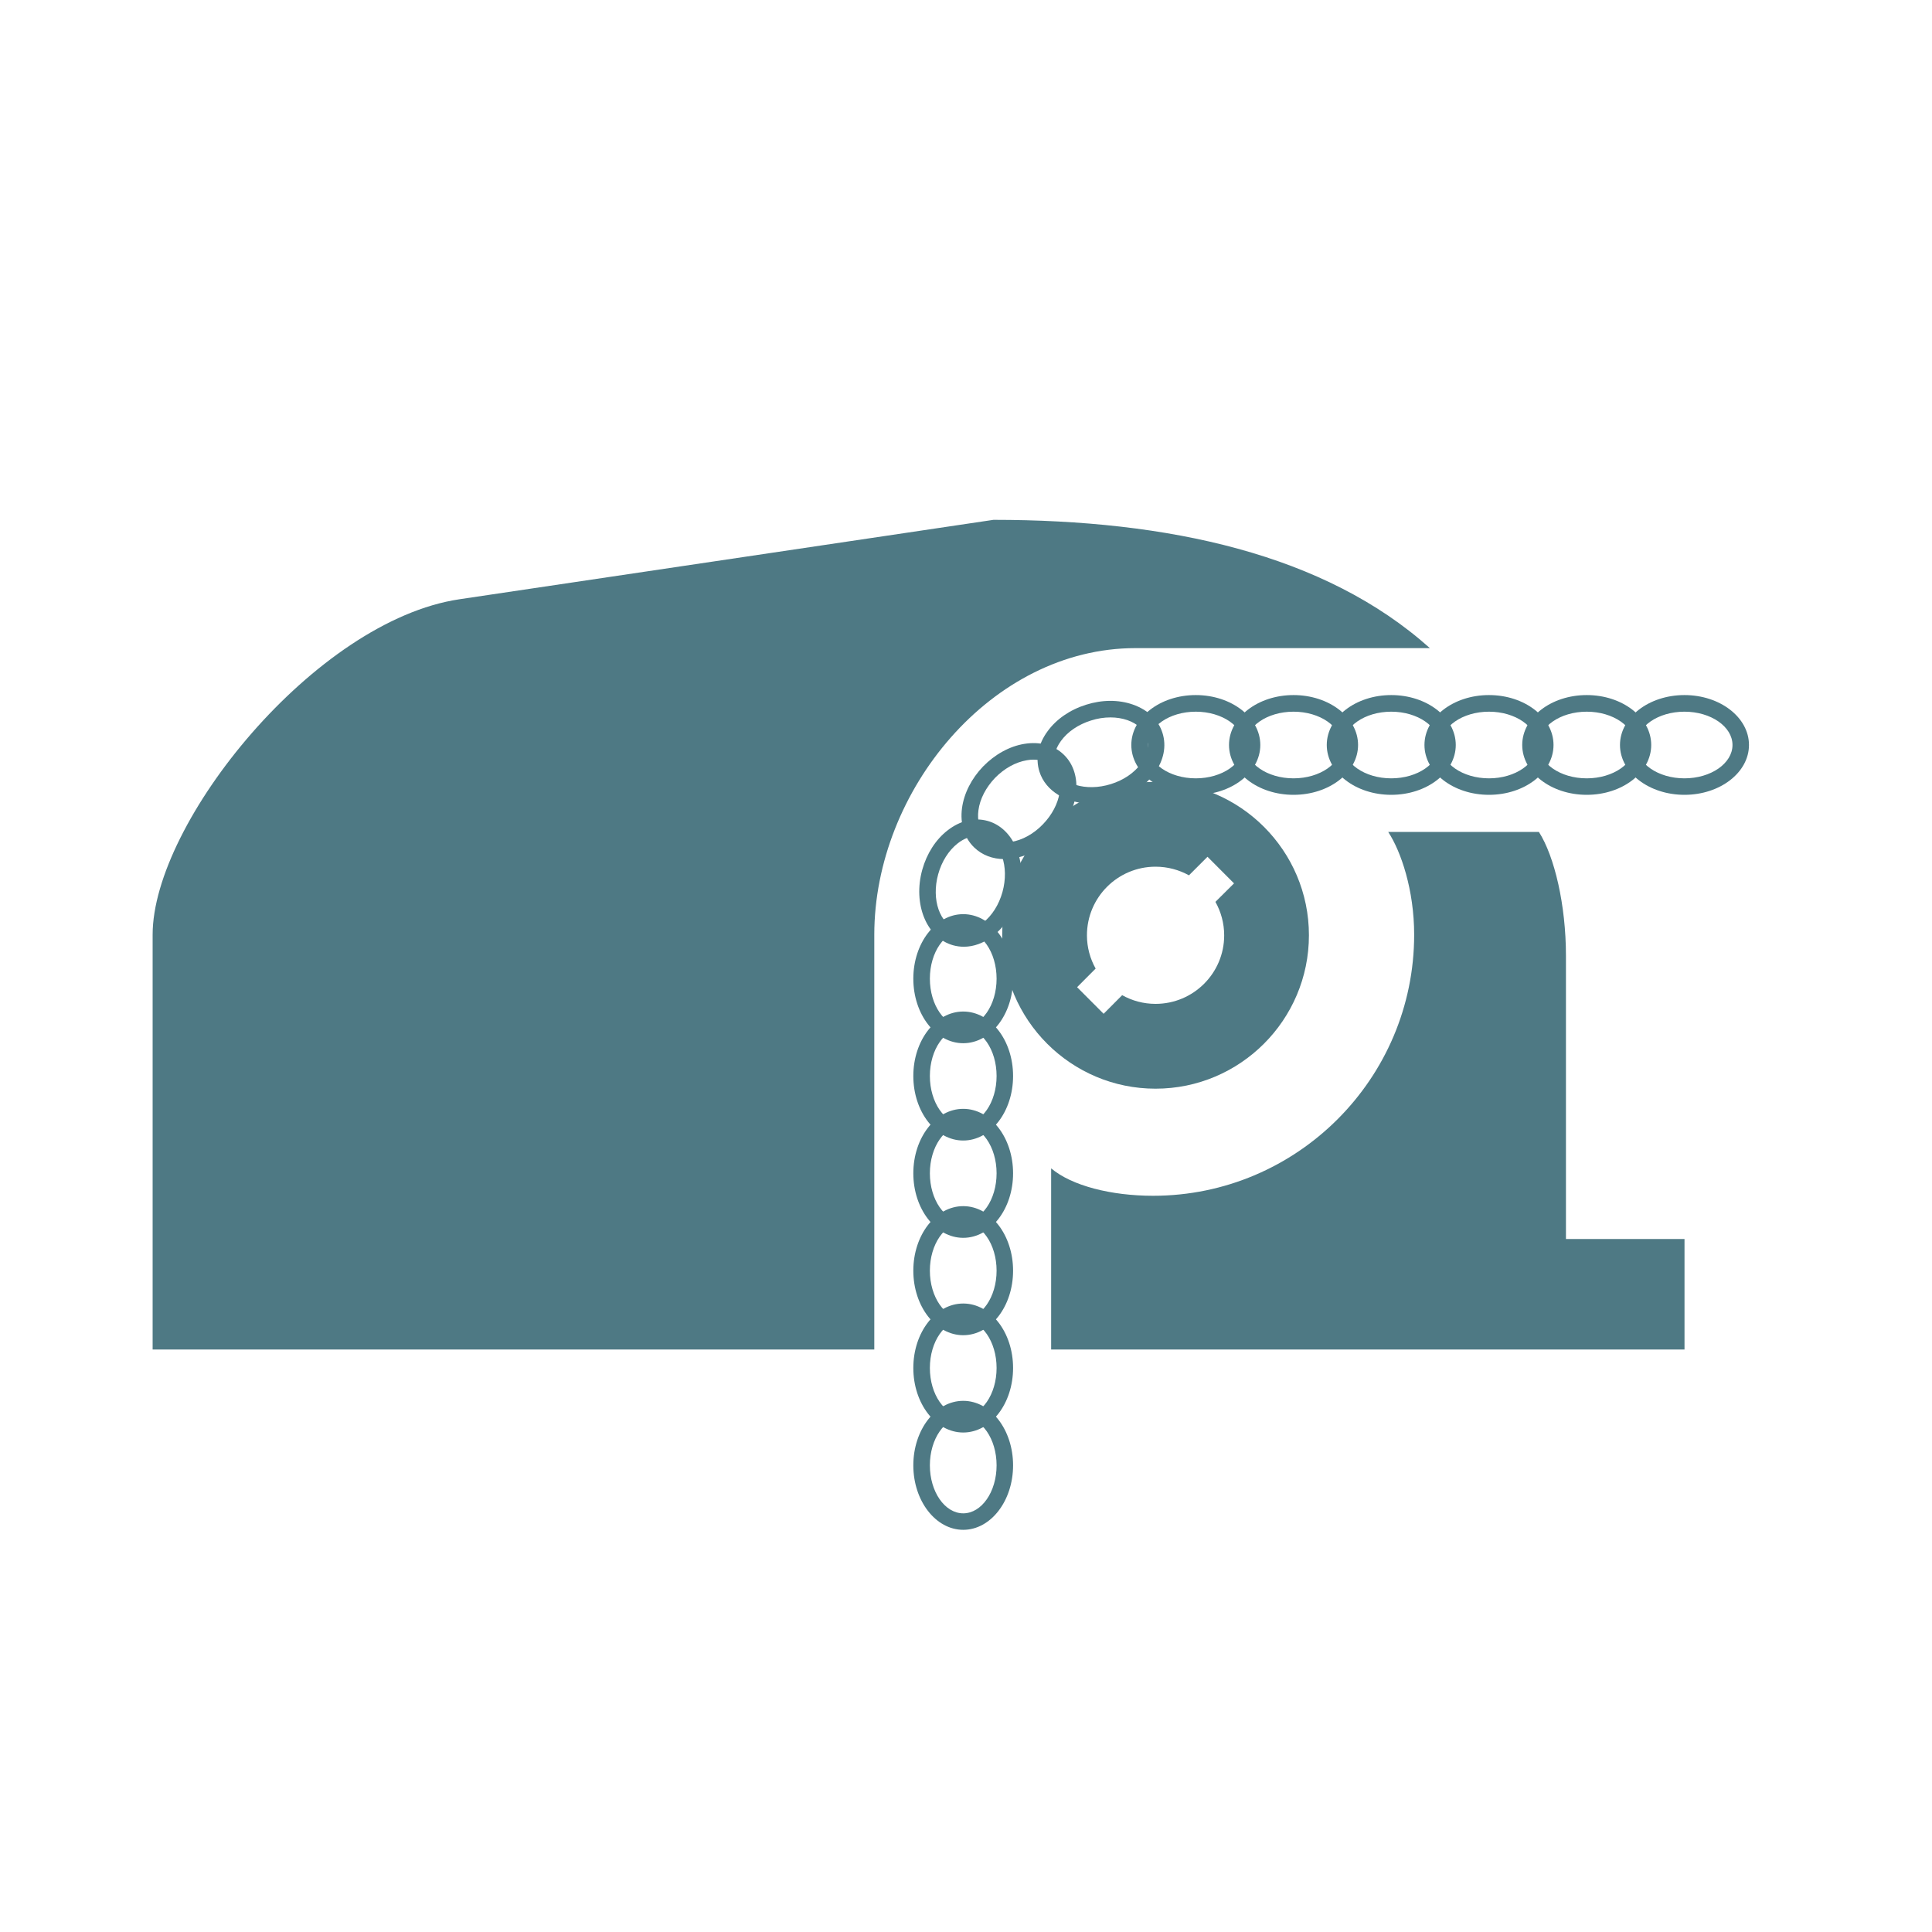 <svg xmlns="http://www.w3.org/2000/svg" width="30" height="30" viewBox="0 0 30 30"><g fill="none" fill-rule="evenodd"><rect width="30" height="30"/><path fill="#4E7984" d="M22.203 10.064C20.572 8.603 18.142 8.072 15.427 8.072L7.136 9.305C4.893 9.637 2.37 12.774 2.37 14.514L2.37 19.239 2.37 20.955 13.576 20.955 13.576 14.514C13.576 12.279 15.395 10.064 17.63 10.064L22.203 10.064ZM24.316 19.239 24.316 14.841C24.316 14.055 24.139 13.299 23.896 12.918L21.556 12.918C21.755 13.222 21.959 13.82 21.959 14.514 21.959 16.749 20.14 18.568 17.905 18.568 17.257 18.568 16.644 18.414 16.322 18.142L16.322 20.955 24.316 20.955 26.157 20.955 26.157 19.239 24.316 19.239Z"/><path fill="#4E7984" d="M18.568,12.342 C18.015,12.342 17.567,11.995 17.567,11.568 C17.567,11.14 18.015,10.793 18.568,10.793 C19.121,10.793 19.57,11.14 19.57,11.568 C19.57,11.995 19.121,12.342 18.568,12.342 M18.568,11.051 C18.158,11.051 17.823,11.283 17.823,11.568 C17.823,11.854 18.158,12.086 18.568,12.086 C18.979,12.086 19.313,11.854 19.313,11.568 C19.313,11.283 18.979,11.051 18.568,11.051"/><path fill="#4E7984" d="M20.086,12.342 C19.533,12.342 19.084,11.995 19.084,11.568 C19.084,11.14 19.533,10.793 20.086,10.793 C20.639,10.793 21.088,11.14 21.088,11.568 C21.088,11.995 20.639,12.342 20.086,12.342 M20.086,11.051 C19.675,11.051 19.341,11.283 19.341,11.568 C19.341,11.854 19.675,12.086 20.086,12.086 C20.496,12.086 20.831,11.854 20.831,11.568 C20.831,11.283 20.496,11.051 20.086,11.051"/><path fill="#4E7984" d="M21.603,12.342 C21.051,12.342 20.602,11.995 20.602,11.568 C20.602,11.14 21.051,10.793 21.603,10.793 C22.156,10.793 22.605,11.14 22.605,11.568 C22.605,11.995 22.156,12.342 21.603,12.342 M21.603,11.051 C21.193,11.051 20.858,11.283 20.858,11.568 C20.858,11.854 21.193,12.086 21.603,12.086 C22.014,12.086 22.349,11.854 22.349,11.568 C22.349,11.283 22.014,11.051 21.603,11.051"/><path fill="#4E7984" d="M23.121,12.342 C22.568,12.342 22.119,11.995 22.119,11.568 C22.119,11.14 22.568,10.793 23.121,10.793 C23.674,10.793 24.123,11.14 24.123,11.568 C24.123,11.995 23.674,12.342 23.121,12.342 M23.121,11.051 C22.711,11.051 22.376,11.283 22.376,11.568 C22.376,11.854 22.711,12.086 23.121,12.086 C23.531,12.086 23.866,11.854 23.866,11.568 C23.866,11.283 23.531,11.051 23.121,11.051"/><path fill="#4E7984" d="M24.639,12.342 C24.086,12.342 23.637,11.995 23.637,11.568 C23.637,11.14 24.086,10.793 24.639,10.793 C25.192,10.793 25.64,11.14 25.64,11.568 C25.64,11.995 25.192,12.342 24.639,12.342 M24.639,11.051 C24.228,11.051 23.894,11.283 23.894,11.568 C23.894,11.854 24.228,12.086 24.639,12.086 C25.049,12.086 25.384,11.854 25.384,11.568 C25.384,11.283 25.049,11.051 24.639,11.051"/><path fill="#4E7984" d="M26.156 12.342C25.604 12.342 25.155 11.995 25.155 11.568 25.155 11.14 25.604 10.793 26.156 10.793 26.709 10.793 27.158 11.14 27.158 11.568 27.158 11.995 26.709 12.342 26.156 12.342M26.156 11.051C25.746 11.051 25.411 11.283 25.411 11.568 25.411 11.854 25.746 12.086 26.156 12.086 26.567 12.086 26.902 11.854 26.902 11.568 26.902 11.283 26.567 11.051 26.156 11.051M14.966 14.701C14.909 14.701 14.854 14.693 14.799 14.678 14.387 14.563 14.173 14.038 14.321 13.505 14.391 13.254 14.53 13.037 14.713 12.895 14.908 12.742 15.129 12.69 15.335 12.747 15.747 12.861 15.961 13.387 15.814 13.92 15.744 14.171 15.605 14.388 15.421 14.531 15.279 14.643 15.121 14.701 14.966 14.701M15.17 12.982C15.071 12.982 14.968 13.02 14.871 13.096 14.731 13.206 14.623 13.376 14.568 13.575 14.459 13.97 14.593 14.354 14.868 14.43 14.994 14.466 15.135 14.429 15.263 14.329 15.403 14.22 15.511 14.049 15.566 13.852 15.676 13.455 15.542 13.07 15.267 12.995 15.235 12.986 15.203 12.982 15.17 12.982"/><path fill="#4E7984" d="M14.957,16.199 C14.53,16.199 14.182,15.75 14.182,15.197 C14.182,14.644 14.53,14.195 14.957,14.195 C15.384,14.195 15.731,14.644 15.731,15.197 C15.731,15.75 15.384,16.199 14.957,16.199 M14.957,14.452 C14.671,14.452 14.439,14.786 14.439,15.197 C14.439,15.607 14.671,15.942 14.957,15.942 C15.243,15.942 15.475,15.607 15.475,15.197 C15.475,14.786 15.243,14.452 14.957,14.452"/><path fill="#4E7984" d="M14.957,17.71 C14.53,17.71 14.182,17.261 14.182,16.708 C14.182,16.155 14.53,15.707 14.957,15.707 C15.384,15.707 15.731,16.155 15.731,16.708 C15.731,17.261 15.384,17.71 14.957,17.71 M14.957,15.963 C14.671,15.963 14.439,16.298 14.439,16.708 C14.439,17.119 14.671,17.453 14.957,17.453 C15.243,17.453 15.475,17.119 15.475,16.708 C15.475,16.298 15.243,15.963 14.957,15.963"/><path fill="#4E7984" d="M14.957,19.221 C14.53,19.221 14.182,18.772 14.182,18.219 C14.182,17.667 14.53,17.218 14.957,17.218 C15.384,17.218 15.731,17.667 15.731,18.219 C15.731,18.772 15.384,19.221 14.957,19.221 M14.957,17.474 C14.671,17.474 14.439,17.809 14.439,18.219 C14.439,18.63 14.671,18.965 14.957,18.965 C15.243,18.965 15.475,18.63 15.475,18.219 C15.475,17.809 15.243,17.474 14.957,17.474"/><path fill="#4E7984" d="M14.957,20.733 C14.53,20.733 14.182,20.284 14.182,19.731 C14.182,19.178 14.53,18.729 14.957,18.729 C15.384,18.729 15.731,19.178 15.731,19.731 C15.731,20.284 15.384,20.733 14.957,20.733 M14.957,18.986 C14.671,18.986 14.439,19.32 14.439,19.731 C14.439,20.141 14.671,20.476 14.957,20.476 C15.243,20.476 15.475,20.141 15.475,19.731 C15.475,19.32 15.243,18.986 14.957,18.986"/><path fill="#4E7984" d="M14.957,22.244 C14.53,22.244 14.182,21.795 14.182,21.242 C14.182,20.689 14.53,20.241 14.957,20.241 C15.384,20.241 15.731,20.689 15.731,21.242 C15.731,21.795 15.384,22.244 14.957,22.244 M14.957,20.497 C14.671,20.497 14.439,20.832 14.439,21.242 C14.439,21.653 14.671,21.987 14.957,21.987 C15.243,21.987 15.475,21.653 15.475,21.242 C15.475,20.832 15.243,20.497 14.957,20.497"/><path fill="#4E7984" d="M14.957 23.755C14.53 23.755 14.182 23.306 14.182 22.754 14.182 22.201 14.53 21.752 14.957 21.752 15.384 21.752 15.731 22.201 15.731 22.754 15.731 23.306 15.384 23.755 14.957 23.755M14.957 22.008C14.671 22.008 14.439 22.343 14.439 22.754 14.439 23.164 14.671 23.499 14.957 23.499 15.243 23.499 15.475 23.164 15.475 22.754 15.475 22.343 15.243 22.008 14.957 22.008M15.597 13.34C15.413 13.34 15.25 13.278 15.127 13.159 14.973 13.01 14.906 12.793 14.938 12.548 14.969 12.318 15.086 12.088 15.266 11.901 15.449 11.714 15.674 11.589 15.904 11.551 16.148 11.511 16.366 11.57 16.519 11.719 16.827 12.016 16.764 12.581 16.38 12.978 16.199 13.165 15.973 13.29 15.744 13.327 15.693 13.336 15.645 13.34 15.597 13.34M16.047 11.796C16.015 11.796 15.981 11.798 15.946 11.805 15.77 11.834 15.595 11.932 15.451 12.079 15.309 12.228 15.216 12.406 15.193 12.582 15.171 12.745 15.211 12.883 15.305 12.974 15.4 13.065 15.54 13.101 15.701 13.074 15.877 13.045 16.053 12.947 16.195 12.799 16.481 12.504 16.546 12.102 16.341 11.903 16.268 11.833 16.165 11.796 16.047 11.796"/><path fill="#4E7984" d="M16.952,12.479 C16.568,12.479 16.237,12.291 16.14,11.981 C16.076,11.778 16.12,11.554 16.266,11.356 C16.403,11.167 16.615,11.021 16.864,10.943 C17.113,10.864 17.37,10.863 17.59,10.94 C17.823,11.021 17.987,11.177 18.051,11.381 C18.116,11.586 18.071,11.808 17.926,12.008 C17.789,12.196 17.576,12.343 17.327,12.42 C17.201,12.46 17.074,12.479 16.952,12.479 M17.243,11.14 C17.145,11.14 17.042,11.155 16.941,11.188 C16.745,11.249 16.578,11.362 16.474,11.506 C16.378,11.638 16.346,11.78 16.385,11.904 C16.47,12.176 16.859,12.298 17.251,12.175 C17.447,12.114 17.613,12.001 17.718,11.857 C17.814,11.725 17.846,11.584 17.807,11.458 C17.768,11.334 17.66,11.236 17.506,11.182 C17.424,11.154 17.336,11.14 17.243,11.14"/><path fill="#4E7984" d="M17.943,12.141 C16.63,12.141 15.562,13.209 15.562,14.522 C15.562,15.837 16.63,16.905 17.943,16.905 C19.257,16.905 20.325,15.837 20.325,14.522 C20.325,13.209 19.257,12.141 17.943,12.141 M19.009,14.524 C19.009,15.111 18.532,15.588 17.943,15.588 C17.755,15.588 17.579,15.539 17.425,15.453 L17.137,15.742 L16.725,15.329 L17.013,15.04 C16.928,14.888 16.878,14.711 16.878,14.524 C16.878,13.935 17.355,13.458 17.943,13.458 C18.132,13.458 18.308,13.507 18.462,13.592 L18.75,13.304 L19.162,13.717 L18.873,14.004 C18.959,14.158 19.009,14.335 19.009,14.524"/></g></svg>